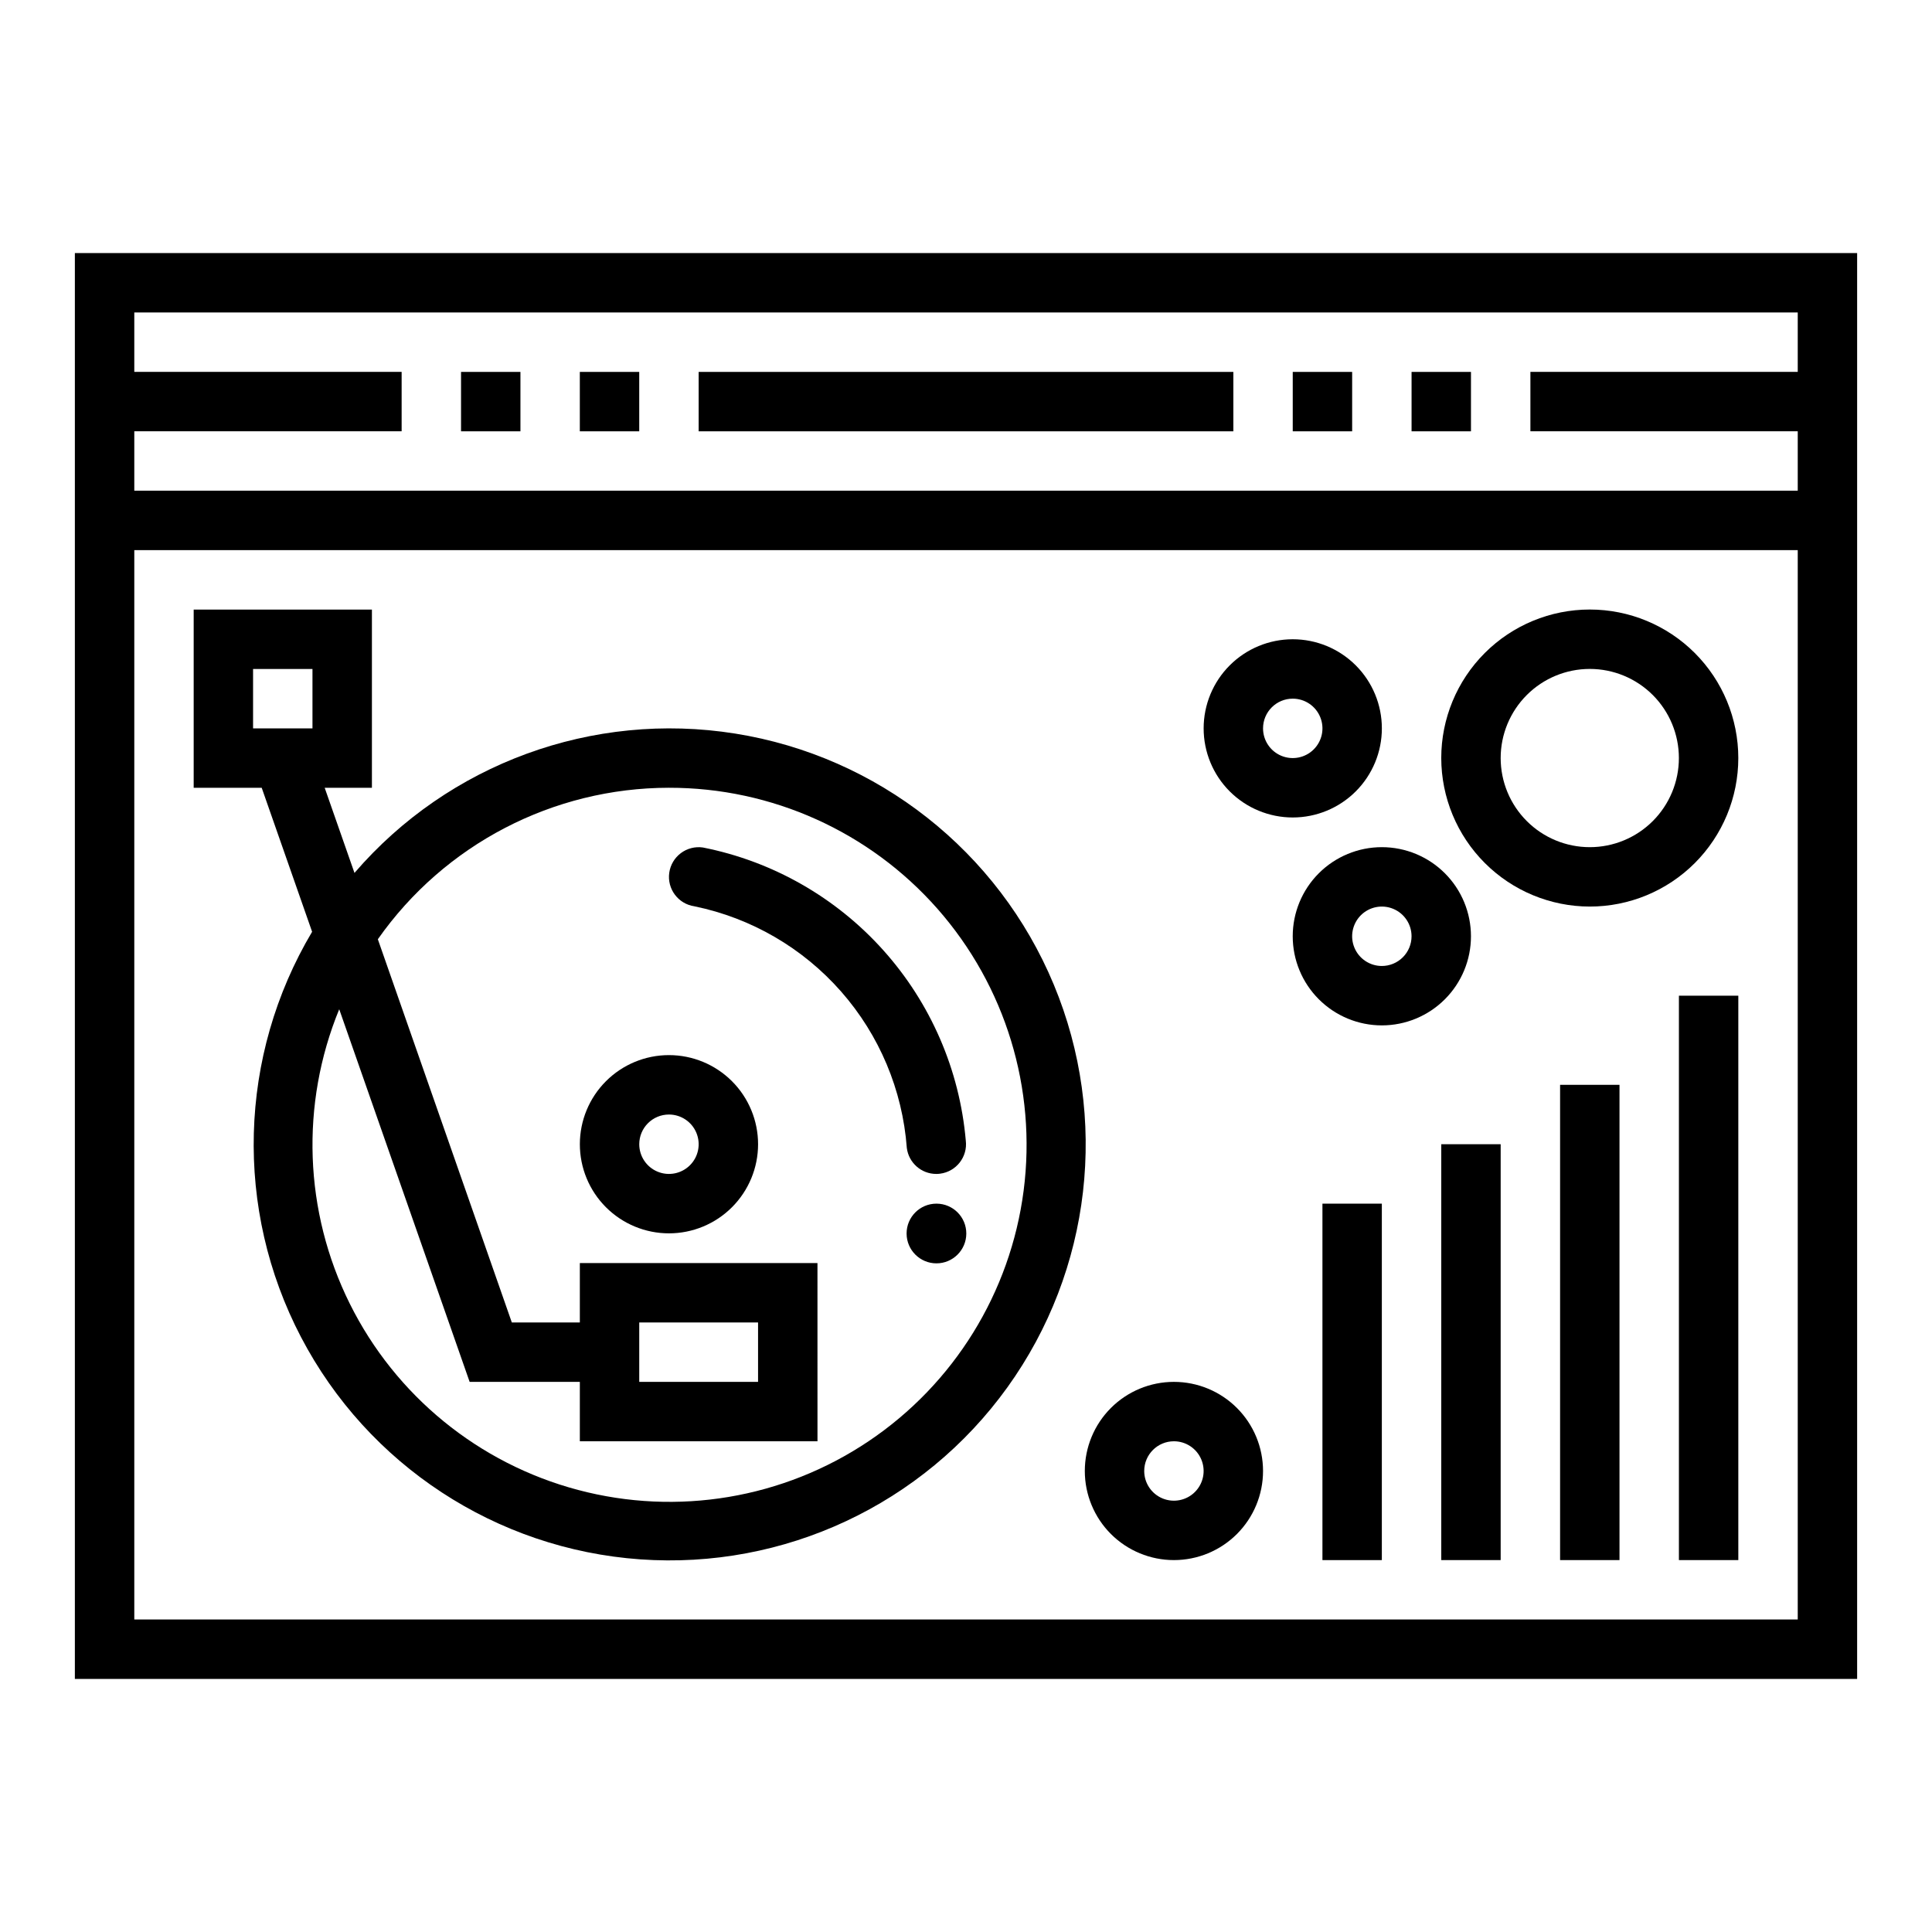 <?xml version="1.0" encoding="UTF-8"?>
<!-- Uploaded to: SVG Repo, www.svgrepo.com, Generator: SVG Repo Mixer Tools -->
<svg fill="#000000" width="800px" height="800px" version="1.1" viewBox="144 144 512 512" xmlns="http://www.w3.org/2000/svg">
 <g>
  <path d="m163.84 211.07v377.86h472.32v-377.86zm456.58 362.11h-440.83v-283.39h440.83zm-440.83-299.14v-15.746h70.848v-15.742h-70.848v-15.746h440.83v15.742l-70.848 0.004v15.742h70.848v15.742z"/>
  <path d="m226.71 390.93c-19.543 32.875-20.656 73.527-2.938 107.42s51.734 56.18 89.883 58.895c38.148 2.711 74.977-14.539 97.312-45.582 22.336-31.047 26.984-71.449 12.289-106.75-14.695-35.309-46.641-60.477-84.406-66.504-37.766-6.027-75.957 7.945-100.91 36.926l-7.894-22.562h12.516v-47.23h-47.234v47.23h18.027zm94.566-38.164c27.242-0.043 53.18 11.652 71.18 32.098 17.996 20.445 26.312 47.656 22.816 74.672-3.496 27.016-18.465 51.211-41.078 66.398-22.613 15.191-50.672 19.898-77.004 12.918-26.332-6.981-48.375-24.969-60.496-49.363-12.121-24.395-13.141-52.828-2.797-78.027l34.559 98.746h29.207v15.742h62.977l-0.004-47.23h-62.973v15.742h-18.027l-35.504-101.55c17.648-25.141 46.43-40.121 77.145-40.148zm-7.871 141.7h31.488v15.742l-31.488 0.004zm-102.34-173.18h15.742v15.742l-15.742 0.004z"/>
  <path d="m321.28 470.85c6.266 0 12.27-2.488 16.699-6.918 4.43-4.43 6.918-10.438 6.918-16.699s-2.488-12.27-6.918-16.699c-4.43-4.43-10.434-6.918-16.699-6.918-6.262 0-12.27 2.488-16.699 6.918s-6.914 10.438-6.914 16.699 2.484 12.27 6.914 16.699c4.43 4.43 10.438 6.918 16.699 6.918zm0-31.488c3.184 0 6.055 1.918 7.273 4.859s0.547 6.328-1.707 8.578c-2.25 2.25-5.637 2.926-8.578 1.707s-4.859-4.09-4.859-7.273c0-4.348 3.523-7.871 7.871-7.871z"/>
  <path d="m565.31 384.25c10.438 0 20.449-4.144 27.832-11.527 7.379-7.383 11.527-17.395 11.527-27.832s-4.148-20.449-11.527-27.832c-7.383-7.383-17.395-11.527-27.832-11.527-10.441 0-20.453 4.144-27.832 11.527-7.383 7.383-11.531 17.395-11.531 27.832 0.016 10.434 4.164 20.438 11.543 27.816 7.379 7.379 17.383 11.531 27.82 11.543zm0-62.977c6.262 0 12.27 2.488 16.699 6.918 4.426 4.43 6.914 10.438 6.914 16.699s-2.488 12.27-6.914 16.699c-4.43 4.43-10.438 6.918-16.699 6.918-6.266 0-12.273-2.488-16.699-6.918-4.43-4.43-6.918-10.438-6.918-16.699s2.488-12.27 6.918-16.699c4.426-4.43 10.434-6.918 16.699-6.918z"/>
  <path d="m486.59 360.64c6.266 0 12.27-2.488 16.699-6.914 4.43-4.43 6.918-10.438 6.918-16.699 0-6.266-2.488-12.27-6.918-16.699-4.43-4.43-10.434-6.918-16.699-6.918-6.262 0-12.27 2.488-16.699 6.918-4.43 4.43-6.914 10.434-6.914 16.699 0 6.262 2.484 12.27 6.914 16.699 4.43 4.426 10.438 6.914 16.699 6.914zm0-31.488c3.184 0 6.055 1.918 7.273 4.863 1.219 2.941 0.547 6.324-1.707 8.578-2.25 2.25-5.637 2.922-8.578 1.707-2.941-1.219-4.859-4.09-4.859-7.273 0-4.348 3.523-7.875 7.871-7.875z"/>
  <path d="m533.82 392.12c0-6.262-2.488-12.27-6.918-16.699-4.43-4.426-10.438-6.914-16.699-6.914s-12.27 2.488-16.699 6.914c-4.43 4.43-6.918 10.438-6.918 16.699 0 6.266 2.488 12.273 6.918 16.699 4.43 4.43 10.438 6.918 16.699 6.918s12.27-2.488 16.699-6.918c4.43-4.426 6.918-10.434 6.918-16.699zm-23.617 7.871v0.004c-3.184 0-6.055-1.918-7.273-4.859s-0.543-6.328 1.707-8.582c2.25-2.25 5.637-2.922 8.578-1.703 2.941 1.215 4.859 4.086 4.859 7.269 0 2.09-0.828 4.09-2.305 5.566-1.477 1.477-3.481 2.309-5.566 2.309z"/>
  <path d="m557.44 431.49h15.742v125.95h-15.742z"/>
  <path d="m588.93 407.87h15.742v149.57h-15.742z"/>
  <path d="m525.95 447.23h15.742v110.21h-15.742z"/>
  <path d="m494.46 462.98h15.742v94.465h-15.742z"/>
  <path d="m455.1 557.44c6.266 0 12.27-2.488 16.699-6.914 4.43-4.43 6.918-10.438 6.918-16.699 0-6.266-2.488-12.273-6.918-16.699-4.43-4.43-10.434-6.918-16.699-6.918-6.262 0-12.27 2.488-16.699 6.918-4.426 4.426-6.914 10.434-6.914 16.699 0 6.262 2.488 12.27 6.914 16.699 4.43 4.426 10.438 6.914 16.699 6.914zm0-31.488c3.184 0 6.055 1.918 7.273 4.859 1.219 2.945 0.547 6.328-1.707 8.582-2.25 2.25-5.637 2.922-8.578 1.707-2.941-1.219-4.859-4.09-4.859-7.273 0-4.348 3.523-7.875 7.871-7.875z"/>
  <path d="m328.03 384.18c15.07 3.102 28.715 11.031 38.871 22.586 10.156 11.555 16.27 26.105 17.414 41.445 0.492 3.938 3.84 6.894 7.809 6.894 0.332 0.004 0.66-0.02 0.984-0.062 4.312-0.539 7.371-4.473 6.836-8.785-1.637-18.742-9.312-36.449-21.879-50.457-12.562-14.004-29.332-23.555-47.789-27.207-2.066-0.297-4.168 0.238-5.84 1.492-1.672 1.25-2.777 3.117-3.074 5.184-0.617 4.305 2.371 8.293 6.676 8.91z"/>
  <path d="m392.21 462.98h-0.082c-4.359 0.02-7.883 3.566-7.871 7.93 0.012 4.359 3.551 7.891 7.91 7.891 4.363 0 7.902-3.531 7.914-7.891 0.012-4.363-3.512-7.91-7.871-7.93z"/>
  <path d="m266.18 242.56h15.742v15.742h-15.742z"/>
  <path d="m297.66 242.56h15.742v15.742h-15.742z"/>
  <path d="m518.08 242.56h15.742v15.742h-15.742z"/>
  <path d="m486.59 242.56h15.742v15.742h-15.742z"/>
  <path d="m329.15 242.56h141.7v15.742h-141.7z"/>
 </g>
</svg>